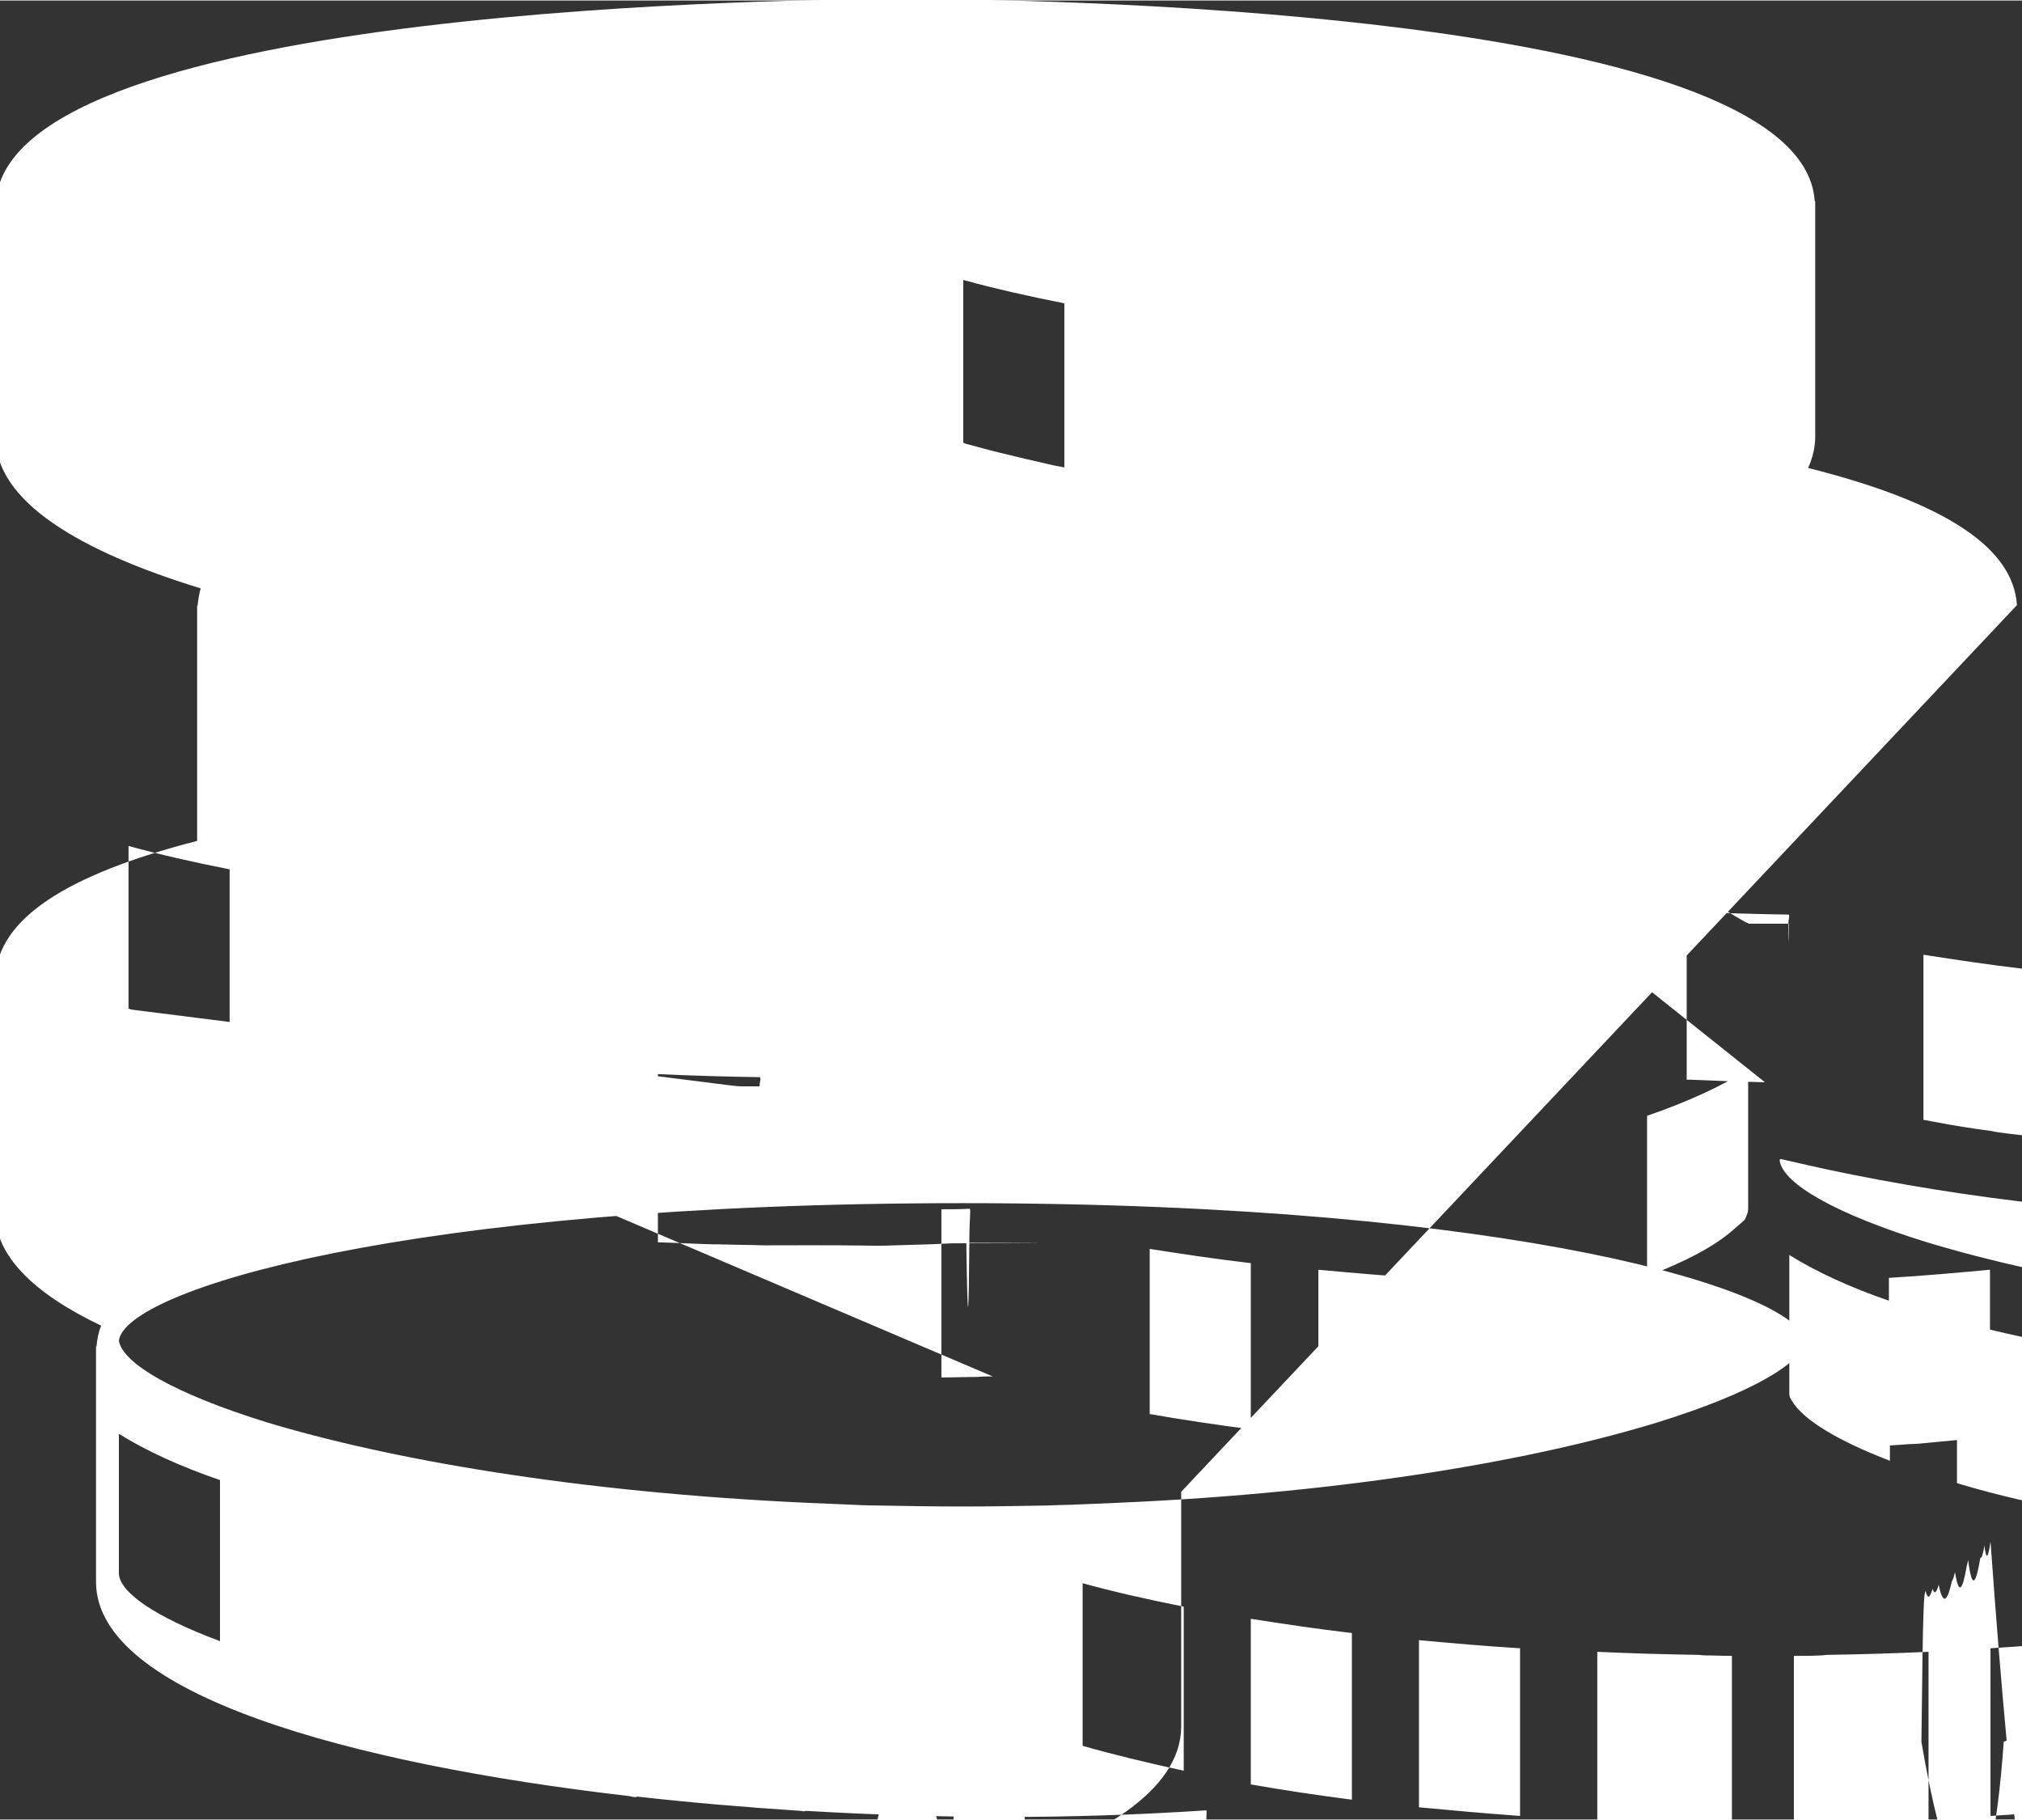 <svg width="53" height="47.7" fill="#000000" version="1.1" viewBox="0 0 3.98 3.58" xmlns="http://www.w3.org/2000/svg"><rect x="0" y="0" width="3.98" height="3.58" fill="#333333" stroke="none"/><path d="m3.97 1.19c-.007-.113-.141-.202-.411-.27.009-.02.014-.041.014-.062v-.463h-.001c-.024-.386-1.61-.398-1.79-.398-.182 0-1.76.011-1.79.398h-.001v.464c0.0.126.163.224.404.298-.003.011-.005.022-.006.034h-.001v.463c-.26.067-.39.154-.397.266h-.001v.464c0.0.088.079.162.209.224-.005.013-.008.027-.009.041h-.001v.464c.001.22.497.357 1.05.421.004.001.008.002.012.002.001 0 .002-.001.004-.001.106.012.214.021.321.028.002 0.0.004.001.007.001.001 0 .002-.001.003-.001.136.008.269.012.394.012s.258-.004.394-.013c.001 6.62e-5.002.001.003.001.002 0 .004-.001.007-.001.107-.007.215-.016.321-.028.001 0 .002.001.004.001.004 0 .008-.002.012-.002.551-.064 1.05-.201 1.05-.421v-.463h-.001c-.005-.081-.074-.149-.211-.206.008-.019.013-.039.013-.06v-.433c.238-.073.397-.171.398-.296v-.463zm-.536 1.21-.023.02c-.035.031-.093.062-.169.091v-.316c.079-.027.146-.058.199-.091v.274c0 .007-.003.014-.007.022zm-1.48.308c-.01 0-.019 0-.029.001-.024 0-.048.001-.072.001v-.331c.018-0.0.036-0.0.055-.001.004-6.62e-5.007-0.0.011-0.0.067-.001.133-.003.2-.006v.331c-.014.001-.028.001-.043.002-.04.002-.08.003-.121.004zm-.289.001c-.03-.001-.061-.001-.091-.002l-.011-0c-.036-.001-.072-.003-.108-.004v-.331c.066.003.133.005.2.006.004 6.62e-5.007 0.0.011 0.0.018 0.0.036.001.055.001v.331c-.013-0-.026-0-.038-0-.006-0-.011-0-.017-0zm-1.2-.151c-.002-.001-.004-.001-.006-.002v-.32c.062.017.128.032.199.046v.323c-.061-.013-.117-.026-.168-.04-.008-.002-.016-.004-.024-.007zm1.4.549c.018 0.0.036.001.055.001v.331c-.092-.001-.18-.004-.265-.008v-.331c.066.003.133.005.2.006.004 0 .007 6.63e-5.011 0zm.252-0c.067-.001.133-.003.2-.006v.331c-.085.004-.173.007-.265.008v-.331c.018-0.0.036-0.0.055-.001.004 0 .007-6.63e-5.011-0zm.531-.03v.329c-.064.007-.13.013-.199.017v-.33c.067-.004.134-.01.199-.016zm.132-.014c.068-.008.135-.018.199-.028v.325c-.062.011-.129.021-.199.03zm.331-.052c.07-.014.137-.029.199-.046v.32c-.059.017-.125.034-.199.049zm-2.25 0v.323c-.073-.016-.14-.032-.199-.049v-.32c.062.017.128.032.199.046zm.132.024c.064.01.13.02.199.028v.328c-.07-.009-.136-.019-.199-.03zm.331.042c.065.006.132.012.199.016v.33c-.069-.005-.135-.011-.199-.017zm-.164-.396c-.007-.001-.013-.001-.02-.002-.005-0-.009-.001-.014-.002v-.329c.065.006.132.012.199.016v.33c-.056-.004-.111-.008-.164-.014zm-.167-.347v.328c-.07-.009-.136-.019-.199-.03v-.325c.064.01.13.02.199.028zm1.3.357c-.015.001-.029.002-.044.003v-.33c.067-.004.134-.01.199-.016v.329c-.041.004-.083.008-.126.012-.01.001-.019.002-.029.002zm.287-.03v-.328c.068-.008.135-.018.199-.028v.325c-.062.011-.129.021-.199.03zm.331-.379c.07-.014.137-.029.199-.046v.32c-.059.017-.125.034-.199.049zm-.906-.303c-.05-.001-.099-.003-.146-.005-.003-0-.005-0-.008-0v-.331c.066.003.133.005.2.006.004 6.62e-5.007 0.0.011 0.0.018 0.0.036.001.055.001v.331c-.032-0-.065-0-.096-.001-.005-0-.01-0-.015-0zm-1.55-.947v-.32c.062.017.128.032.199.046v.323c-.008-.002-.017-.003-.025-.005-.035-.008-.07-.016-.102-.024-.025-.006-.049-.013-.072-.019zm1.2-.178c.018 0.0.036.001.055.001v.331c-.089-.001-.178-.003-.265-.008v-.331c.066.003.133.005.2.006.004 0 .007 6.62e-5.011 0zm.252-0c.067-.001.133-.003.2-.006v.331c-.011.001-.022.001-.033.002-.001 6.63e-5-.002 6.63e-5-.003 0-.044.002-.09.003-.136.005-.007 0-.014 0-.021 0-.024 0-.048.001-.072.001v-.331c.018-0.0.036-0.0.055-.001.004-6.62e-5.007-0.0.011-0zm1.51.033-.002-0-.024.019c-.035.027-.089.055-.158.081v-.315c.079-.027.146-.058.199-.091v.274c0 .01-.005.021-.015.032zm-.846.25v-.327c.068-.008.135-.018.199-.028v.325c-.063.011-.129.021-.199.03zm.331-.056v-.323c.07-.014.137-.029.199-.046v.319c-.059.017-.126.034-.199.049zm-.464-.257v.329c-.064.007-.13.013-.199.018v-.33c.067-.004.134-.01.199-.016zm-1.32.329v-.329c.065.006.132.012.199.016v.33c-.067-.005-.134-.01-.199-.017zm-.132-.343v.327c-.013-.002-.027-.003-.04-.005-.008-.001-.017-.002-.025-.004-.038-.005-.076-.011-.112-.018-.007-.001-.014-.003-.022-.004v-.325c.064.01.13.02.199.028zm.712 1.15c-.009-.001-.018-.001-.027-.002-.042-.003-.084-.007-.124-.011-.009-.001-.017-.002-.026-.003-.002-0-.004-0-.005-.001v-.329c.065.006.132.012.199.016v.33c-.005-0-.011-.001-.016-.001zm-.438-.05c-.026-.004-.051-.009-.076-.013v-.325c.064.01.13.02.199.028v.328c-.041-.005-.08-.011-.118-.017-.002-0-.003-.001-.005-.001zm-.208-.362v.323c-.073-.016-.14-.032-.199-.05v-.319c.062.017.128.032.199.046zm-.331-.086v.315c-.104-.04-.171-.081-.193-.118l-.004-.007c-0-.002-.001-.004-.001-.006v-.274c.053.033.12.064.199.091zm1.59.182c.067-.001.133-.003.2-.006v.33c-.087.004-.176.007-.265.008v-.331c.018-0.0.036-0.0.055-.001.004-6.62e-5.007-0.0.011-0zm.856.254c-.029.005-.058.01-.089.015-.017.003-.035.005-.053.008-.017.002-.034.004-.051.007v-.327c.068-.008.135-.018.199-.028v.325c-.002 0-.004.001-.006.001zm-.449.057c-.025.002-.05.003-.075.005v-.33c.067-.004.134-.01.199-.016v.329c-.038.004-.077.008-.116.011-.002 0-.005 0-.007.001zm.757-.124c-.033.009-.068.018-.104.026-.017.004-.033.008-.051.011-.005.001-.011.002-.016.003v-.323c.07-.014.137-.029.199-.046v.32c-.01.003-.019.005-.029.008zm.359-.645c-.006.045-.108.105-.29.161-.234.072-.601.139-1.07.159-.024.001-.048.002-.072.003-.02.001-.04.001-.06.002-.055.001-.111.002-.168.002-.057 0-.113-.001-.168-.002-.02-0-.04-.001-.06-.002-.024-.001-.048-.002-.072-.003-.465-.021-.832-.087-1.07-.159-.181-.056-.282-.115-.29-.16 0-.001 0-.002.001-.004.004.001.01.002.014.003.026.006.052.012.08.018.132.028.278.052.433.069.001 0 .001 0.0.001 0.0 0 0 0-6.63e-5 0-6.63e-5.106.012.216.021.328.028.001 0 .002 0.0.002 0.0 0 0 .001-0.0.001-0.0.081.005.163.008.247.01.051.001.101.002.15.002.035 0 .07-0.0.106-.001.481-.007.928-.065 1.24-.153.014-.004.028-.008.042-.012.008-.003.017-.005.025-.008.024-.008.047-.016.069-.024.004-.001.007-.003.011-.004.019-.007.037-.014.054-.022.005-.002.01-.004.015-.006.018-.008.036-.017.052-.026.007-.004.014-.008.021-.012.008-.005.016-.009.023-.014.004-.003.009-.005.013-.008.297.064.375.135.382.162zm-2.05-1.06c1.09 0 1.64.172 1.66.271-.008.045-.11.104-.29.16-.234.072-.601.139-1.07.159-.024.001-.048.002-.072.003-.02.001-.04.001-.06.002-.055.001-.111.002-.168.002-.057 0-.113-.001-.168-.002-.02-0-.04-.001-.06-.002-.024-.001-.048-.002-.072-.003-.465-.021-.832-.087-1.07-.159-.18-.056-.282-.115-.29-.16.01-.099.563-.271 1.66-.271zm-1.66.728v-.274c.053.033.12.064.199.091v.317c-.129-.048-.199-.097-.199-.134zm.321.917c.001.001.003.002.004.003.091.092.279.164.512.217.005.001.011.002.017.004.017.004.035.008.052.011.215.046.471.079.75.095 0 0 0 6.63e-5 0 6.63e-5 0 0 0-6.63e-5 0-6.63e-5.09.005.181.009.275.011.042.001.082.001.122.001.046 0 .093-.001.14-.002.087-.002.172-.005.256-.01 0 0 .001 0.0.001 0.0.001 0 .001-0.0.002-0.0.28-.017.543-.05.765-.098-.048.025-.114.051-.196.077-.247.076-.643.146-1.14.162-.015 0-.03.001-.045.001-.016 0-.033.001-.049.001-.042.001-.084.001-.127.001-.057 0-.113-.001-.168-.002-.02-0-.04-.001-.06-.002-.024-.001-.048-.002-.072-.003-.465-.021-.832-.087-1.07-.159-.182-.056-.284-.116-.29-.161.007-.025.074-.087.32-.148zm-.321.607v-.274c.053.033.12.064.199.091v.316l-.038-.015-.001.001c-.104-.043-.16-.086-.16-.119zm.199.729v-.274c.053.033.12.064.199.091v.317c-.129-.048-.199-.097-.199-.134zm3.11.134v-.317c.079-.027.146-.058.199-.091v.274c-6.63e-5.037-.07.086-.199.134zm.198-.592c-.007.045-.109.104-.29.16-.234.072-.601.139-1.07.159-.024.001-.048.002-.072.003-.02.001-.04.001-.06.002-.055.001-.111.002-.168.002-.057 0-.113-.001-.168-.002-.02-0-.04-.001-.059-.002-.024-.001-.048-.002-.072-.003-.465-.021-.832-.087-1.07-.159-.175-.054-.276-.112-.289-.156.02.007.04.014.061.02.002.001.004.001.006.002.018.005.036.011.055.016.007.002.014.004.021.006.011.003.021.006.032.008.241.062.549.106.882.125 0 0 0 6.62e-5 0 6.62e-5 6.62e-5 0 0-6.62e-5 0-6.62e-5.103.006.208.01.314.011.028.001.056.001.084.001.036 0 .074-0.0.112-.001.097-.002.192-.005.285-.011 0 0 0.0 0.0.001 0.0 0 0 .001-0.0.001-0.0.114-.007.224-.017.329-.029 0 0 .001 0.0.001 0.0.001 0 .003-.001.004-.001.118-.014.229-.03.333-.05.021-.004.042-.008.063-.012.005-.001.009-.002.014-.003.196-.04.365-.092.481-.157.006-.003.012-.007.018-.011.007-.004.014-.009.021-.013.006-.004.014-.008.019-.012.131.047.167.088.171.105zm.001-.865v-.317c.079-.027.146-.058.199-.091v.274c-6.63e-5.037-.07.086-.199.134z" fill="#fff"/></svg>